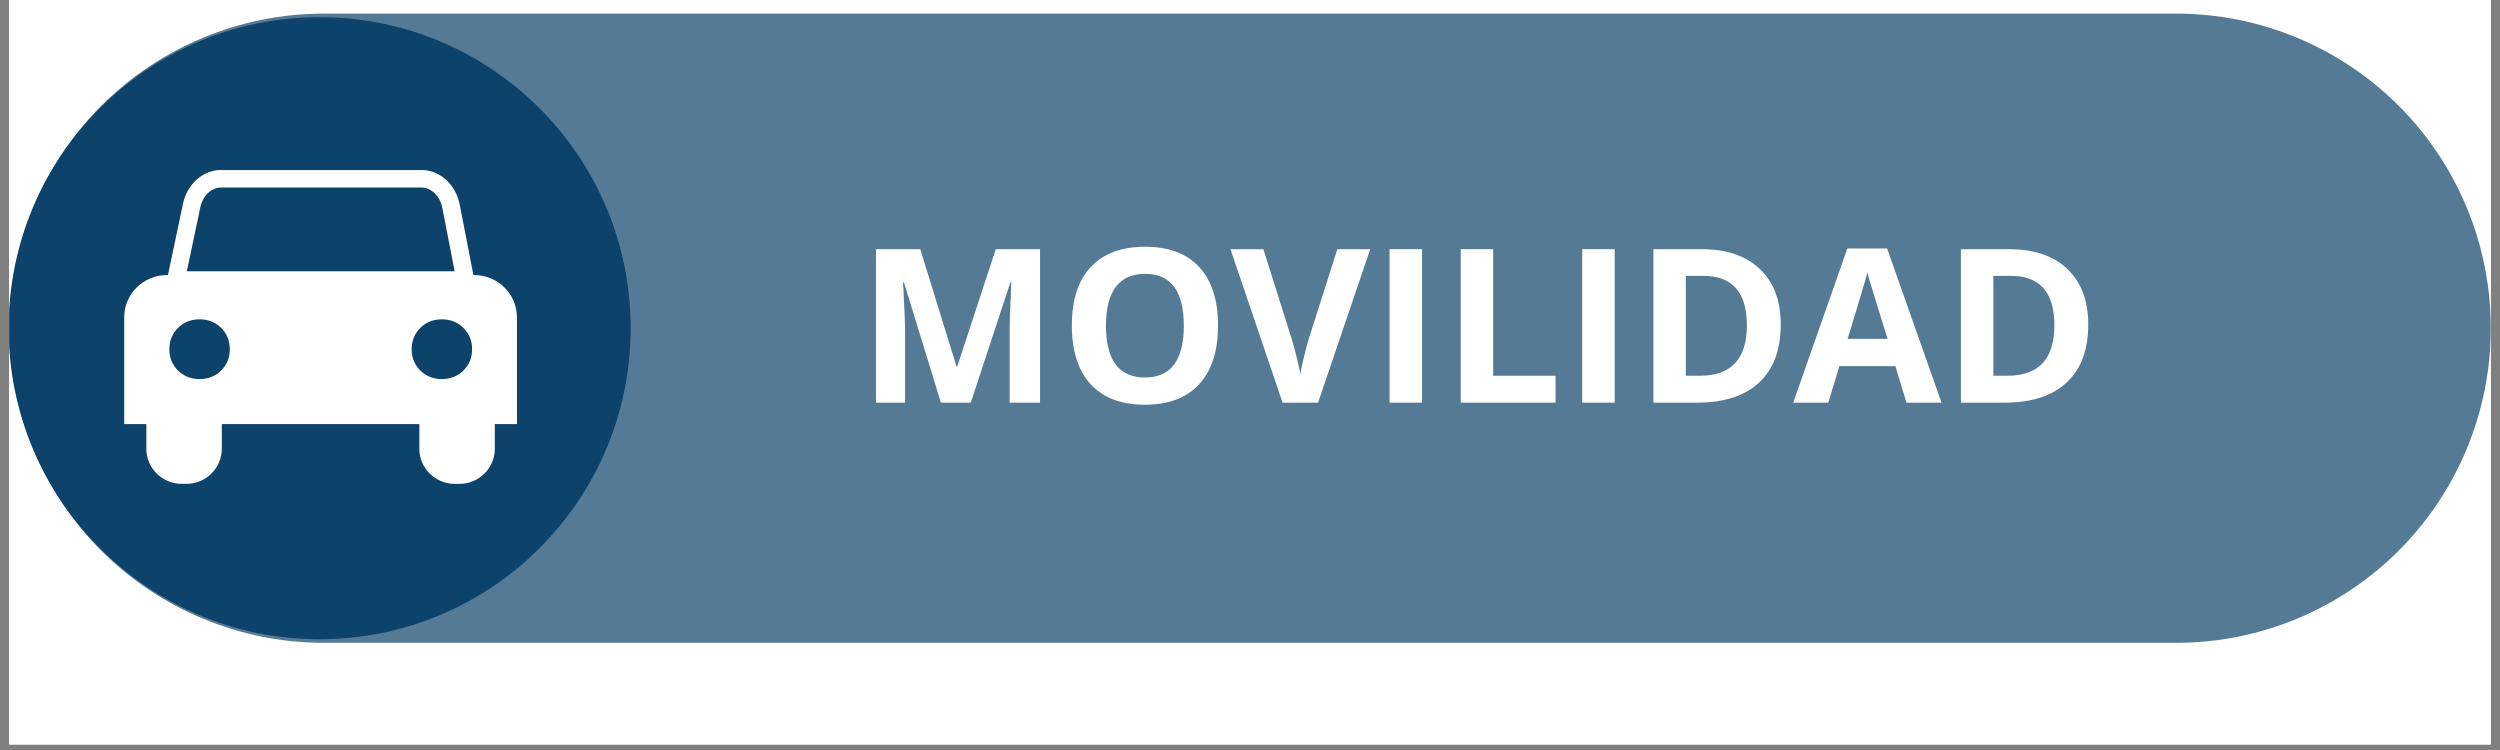 <svg xmlns="http://www.w3.org/2000/svg" xmlns:xlink="http://www.w3.org/1999/xlink" width="600" zoomAndPan="magnify" viewBox="0 0 450 135" height="180" preserveAspectRatio="xMidYMid meet" version="1.0"><rect x="0" y="0" width="450" height="135" fill="#808080" stroke="none"/><defs><filter x="0%" y="0%" width="100%" height="100%" id="243f911194"><feColorMatrix values="0 0 0 0 1 0 0 0 0 1 0 0 0 0 1 0 0 0 1 0" color-interpolation-filters="sRGB"/></filter><g/><clipPath id="a8f2ee11cd"><path d="M 1.656 0 L 448.344 0 L 448.344 134.008 L 1.656 134.008 Z M 1.656 0 " clip-rule="nonzero"/></clipPath><clipPath id="05e287f8a5"><path d="M 1.656 2 L 448.344 2 L 448.344 116 L 1.656 116 Z M 1.656 2 " clip-rule="nonzero"/></clipPath><mask id="fb5f764b13"><g filter="url(#243f911194)"><rect x="-45" width="540" fill="#000000" y="-13.5" height="162" fill-opacity="0.7"/></g></mask><clipPath id="25d460c7a9"><path d="M 0.656 0.449 L 447.344 0.449 L 447.344 113.707 L 0.656 113.707 Z M 0.656 0.449 " clip-rule="nonzero"/></clipPath><clipPath id="be73c67c0a"><path d="M 57.281 0.449 L 390.719 0.449 C 405.738 0.449 420.141 6.418 430.762 17.035 C 441.379 27.656 447.344 42.059 447.344 57.078 C 447.344 72.098 441.379 86.5 430.762 97.121 C 420.141 107.738 405.738 113.707 390.719 113.707 L 57.281 113.707 C 42.262 113.707 27.859 107.738 17.238 97.121 C 6.621 86.5 0.656 72.098 0.656 57.078 C 0.656 42.059 6.621 27.656 17.238 17.035 C 27.859 6.418 42.262 0.449 57.281 0.449 Z M 57.281 0.449 " clip-rule="nonzero"/></clipPath><clipPath id="b431279883"><rect x="0" width="448" y="0" height="114"/></clipPath><clipPath id="d0fe1c6968"><path d="M 1.656 3.098 L 113.516 3.098 L 113.516 115.059 L 1.656 115.059 Z M 1.656 3.098 " clip-rule="nonzero"/></clipPath><clipPath id="8ab221890f"><path d="M 57.539 3.098 C 26.621 3.098 1.559 28.16 1.559 59.078 C 1.559 89.996 26.621 115.059 57.539 115.059 C 88.453 115.059 113.516 89.996 113.516 59.078 C 113.516 28.16 88.453 3.098 57.539 3.098 Z M 57.539 3.098 " clip-rule="nonzero"/></clipPath><clipPath id="25aba816ac"><path d="M 22.352 49 L 93.078 49 L 93.078 77 L 22.352 77 Z M 22.352 49 " clip-rule="nonzero"/></clipPath><clipPath id="1e39ff77c9"><path d="M 29 30.609 L 86 30.609 L 86 52 L 29 52 Z M 29 30.609 " clip-rule="nonzero"/></clipPath><clipPath id="592b628f5d"><path d="M 75 73 L 90 73 L 90 87.191 L 75 87.191 Z M 75 73 " clip-rule="nonzero"/></clipPath><clipPath id="e39b425ee2"><path d="M 26 73 L 40 73 L 40 87.191 L 26 87.191 Z M 26 73 " clip-rule="nonzero"/></clipPath></defs><g clip-path="url(#a8f2ee11cd)"><path fill="#ffffff" d="M 1.656 0 L 448.344 0 L 448.344 134.008 L 1.656 134.008 Z M 1.656 0 " fill-opacity="1" fill-rule="nonzero"/><path fill="#ffffff" d="M 1.656 0 L 448.344 0 L 448.344 134.008 L 1.656 134.008 Z M 1.656 0 " fill-opacity="1" fill-rule="nonzero"/></g><g clip-path="url(#05e287f8a5)"><g mask="url(#fb5f764b13)"><g transform="matrix(1, 0, 0, 1, 1, 2)"><g clip-path="url(#b431279883)"><g clip-path="url(#25d460c7a9)"><g clip-path="url(#be73c67c0a)"><path fill="#0d426a" d="M 0.656 0.449 L 447.344 0.449 L 447.344 113.707 L 0.656 113.707 Z M 0.656 0.449 " fill-opacity="1" fill-rule="nonzero"/></g></g></g></g></g></g><g clip-path="url(#d0fe1c6968)"><g clip-path="url(#8ab221890f)"><path fill="#0d426a" d="M 1.559 3.098 L 113.516 3.098 L 113.516 115.059 L 1.559 115.059 Z M 1.559 3.098 " fill-opacity="1" fill-rule="nonzero"/></g></g><g clip-path="url(#25aba816ac)"><path fill="#ffffff" d="M 85.359 49.512 L 30.051 49.512 C 25.801 49.512 22.355 52.918 22.355 57.121 L 22.355 76.336 L 93.051 76.336 L 93.051 57.121 C 93.051 52.918 89.605 49.512 85.359 49.512 Z M 41.359 62.996 C 41.359 65.887 38.988 68.23 36.062 68.23 L 35.785 68.23 C 32.859 68.23 30.492 65.887 30.492 62.996 L 30.492 62.719 C 30.492 59.828 32.859 57.484 35.785 57.484 L 36.062 57.484 C 38.988 57.484 41.359 59.828 41.359 62.719 Z M 84.969 62.996 C 84.969 65.887 82.602 68.23 79.676 68.23 L 79.398 68.23 C 76.473 68.23 74.102 65.887 74.102 62.996 L 74.102 62.719 C 74.102 59.828 76.473 57.484 79.398 57.484 L 79.676 57.484 C 82.602 57.484 84.969 59.828 84.969 62.719 Z M 84.969 62.996 " fill-opacity="1" fill-rule="nonzero"/></g><g clip-path="url(#1e39ff77c9)"><path fill="#ffffff" d="M 75.832 33.75 C 77.613 33.75 79.207 35.293 79.621 37.426 L 81.836 48.828 L 33.633 48.828 L 36.055 37.34 C 36.5 35.227 38.055 33.75 39.828 33.75 L 75.832 33.75 M 75.832 30.594 L 39.828 30.594 C 36.543 30.594 33.688 33.121 32.934 36.695 L 29.711 51.98 L 85.695 51.98 L 82.75 36.828 C 82.043 33.191 79.164 30.594 75.832 30.594 Z M 75.832 30.594 " fill-opacity="1" fill-rule="nonzero"/></g><g clip-path="url(#592b628f5d)"><path fill="#ffffff" d="M 82.668 87.098 L 81.883 87.098 C 78.348 87.098 75.48 84.266 75.48 80.773 L 75.48 73.668 L 89.066 73.668 L 89.066 80.773 C 89.066 84.266 86.199 87.098 82.668 87.098 Z M 82.668 87.098 " fill-opacity="1" fill-rule="nonzero"/></g><g clip-path="url(#e39b425ee2)"><path fill="#ffffff" d="M 33.523 87.098 L 32.742 87.098 C 29.207 87.098 26.34 84.266 26.34 80.773 L 26.34 73.668 L 39.926 73.668 L 39.926 80.773 C 39.926 84.266 37.059 87.098 33.523 87.098 Z M 33.523 87.098 " fill-opacity="1" fill-rule="nonzero"/></g><g fill="#ffffff" fill-opacity="1"><g transform="translate(154.192, 72.479)"><g><path d="M 15.172 0 L 8.516 -21.672 L 8.359 -21.672 C 8.598 -17.266 8.719 -14.32 8.719 -12.844 L 8.719 0 L 3.484 0 L 3.484 -27.625 L 11.453 -27.625 L 17.984 -6.5 L 18.109 -6.5 L 25.047 -27.625 L 33.016 -27.625 L 33.016 0 L 27.547 0 L 27.547 -13.078 C 27.547 -13.691 27.555 -14.398 27.578 -15.203 C 27.598 -16.016 27.688 -18.16 27.844 -21.641 L 27.672 -21.641 L 20.547 0 Z M 15.172 0 "/></g></g></g><g fill="#ffffff" fill-opacity="1"><g transform="translate(190.683, 72.479)"><g><path d="M 28.562 -13.859 C 28.562 -9.285 27.426 -5.77 25.156 -3.312 C 22.883 -0.852 19.633 0.375 15.406 0.375 C 11.164 0.375 7.91 -0.852 5.641 -3.312 C 3.379 -5.77 2.25 -9.297 2.25 -13.891 C 2.25 -18.484 3.383 -21.992 5.656 -24.422 C 7.938 -26.848 11.195 -28.062 15.438 -28.062 C 19.688 -28.062 22.938 -26.836 25.188 -24.391 C 27.438 -21.953 28.562 -18.441 28.562 -13.859 Z M 8.391 -13.859 C 8.391 -10.766 8.973 -8.438 10.141 -6.875 C 11.316 -5.312 13.07 -4.531 15.406 -4.531 C 20.07 -4.531 22.406 -7.641 22.406 -13.859 C 22.406 -20.078 20.082 -23.188 15.438 -23.188 C 13.102 -23.188 11.344 -22.398 10.156 -20.828 C 8.977 -19.266 8.391 -16.941 8.391 -13.859 Z M 8.391 -13.859 "/></g></g></g><g fill="#ffffff" fill-opacity="1"><g transform="translate(221.486, 72.479)"><g><path d="M 19.234 -27.625 L 25.156 -27.625 L 15.766 0 L 9.375 0 L 0 -27.625 L 5.922 -27.625 L 11.109 -11.188 C 11.398 -10.219 11.695 -9.086 12 -7.797 C 12.312 -6.504 12.508 -5.609 12.594 -5.109 C 12.727 -6.266 13.195 -8.289 14 -11.188 Z M 19.234 -27.625 "/></g></g></g><g fill="#ffffff" fill-opacity="1"><g transform="translate(246.638, 72.479)"><g><path d="M 3.484 0 L 3.484 -27.625 L 9.328 -27.625 L 9.328 0 Z M 3.484 0 "/></g></g></g><g fill="#ffffff" fill-opacity="1"><g transform="translate(259.45, 72.479)"><g><path d="M 3.484 0 L 3.484 -27.625 L 9.328 -27.625 L 9.328 -4.844 L 20.547 -4.844 L 20.547 0 Z M 3.484 0 "/></g></g></g><g fill="#ffffff" fill-opacity="1"><g transform="translate(281.314, 72.479)"><g><path d="M 3.484 0 L 3.484 -27.625 L 9.328 -27.625 L 9.328 0 Z M 3.484 0 "/></g></g></g><g fill="#ffffff" fill-opacity="1"><g transform="translate(294.127, 72.479)"><g><path d="M 26.406 -14.078 C 26.406 -9.523 25.109 -6.039 22.516 -3.625 C 19.93 -1.207 16.191 0 11.297 0 L 3.484 0 L 3.484 -27.625 L 12.156 -27.625 C 16.664 -27.625 20.164 -26.43 22.656 -24.047 C 25.156 -21.672 26.406 -18.348 26.406 -14.078 Z M 20.312 -13.922 C 20.312 -19.859 17.691 -22.828 12.453 -22.828 L 9.328 -22.828 L 9.328 -4.844 L 11.844 -4.844 C 17.488 -4.844 20.312 -7.867 20.312 -13.922 Z M 20.312 -13.922 "/></g></g></g><g fill="#ffffff" fill-opacity="1"><g transform="translate(322.775, 72.479)"><g><path d="M 20.391 0 L 18.391 -6.578 L 8.312 -6.578 L 6.312 0 L 0 0 L 9.75 -27.75 L 16.906 -27.75 L 26.703 0 Z M 16.984 -11.484 C 15.141 -17.441 14.098 -20.812 13.859 -21.594 C 13.629 -22.375 13.461 -22.992 13.359 -23.453 C 12.941 -21.836 11.754 -17.848 9.797 -11.484 Z M 16.984 -11.484 "/></g></g></g><g fill="#ffffff" fill-opacity="1"><g transform="translate(349.477, 72.479)"><g><path d="M 26.406 -14.078 C 26.406 -9.523 25.109 -6.039 22.516 -3.625 C 19.93 -1.207 16.191 0 11.297 0 L 3.484 0 L 3.484 -27.625 L 12.156 -27.625 C 16.664 -27.625 20.164 -26.43 22.656 -24.047 C 25.156 -21.672 26.406 -18.348 26.406 -14.078 Z M 20.312 -13.922 C 20.312 -19.859 17.691 -22.828 12.453 -22.828 L 9.328 -22.828 L 9.328 -4.844 L 11.844 -4.844 C 17.488 -4.844 20.312 -7.867 20.312 -13.922 Z M 20.312 -13.922 "/></g></g></g></svg>